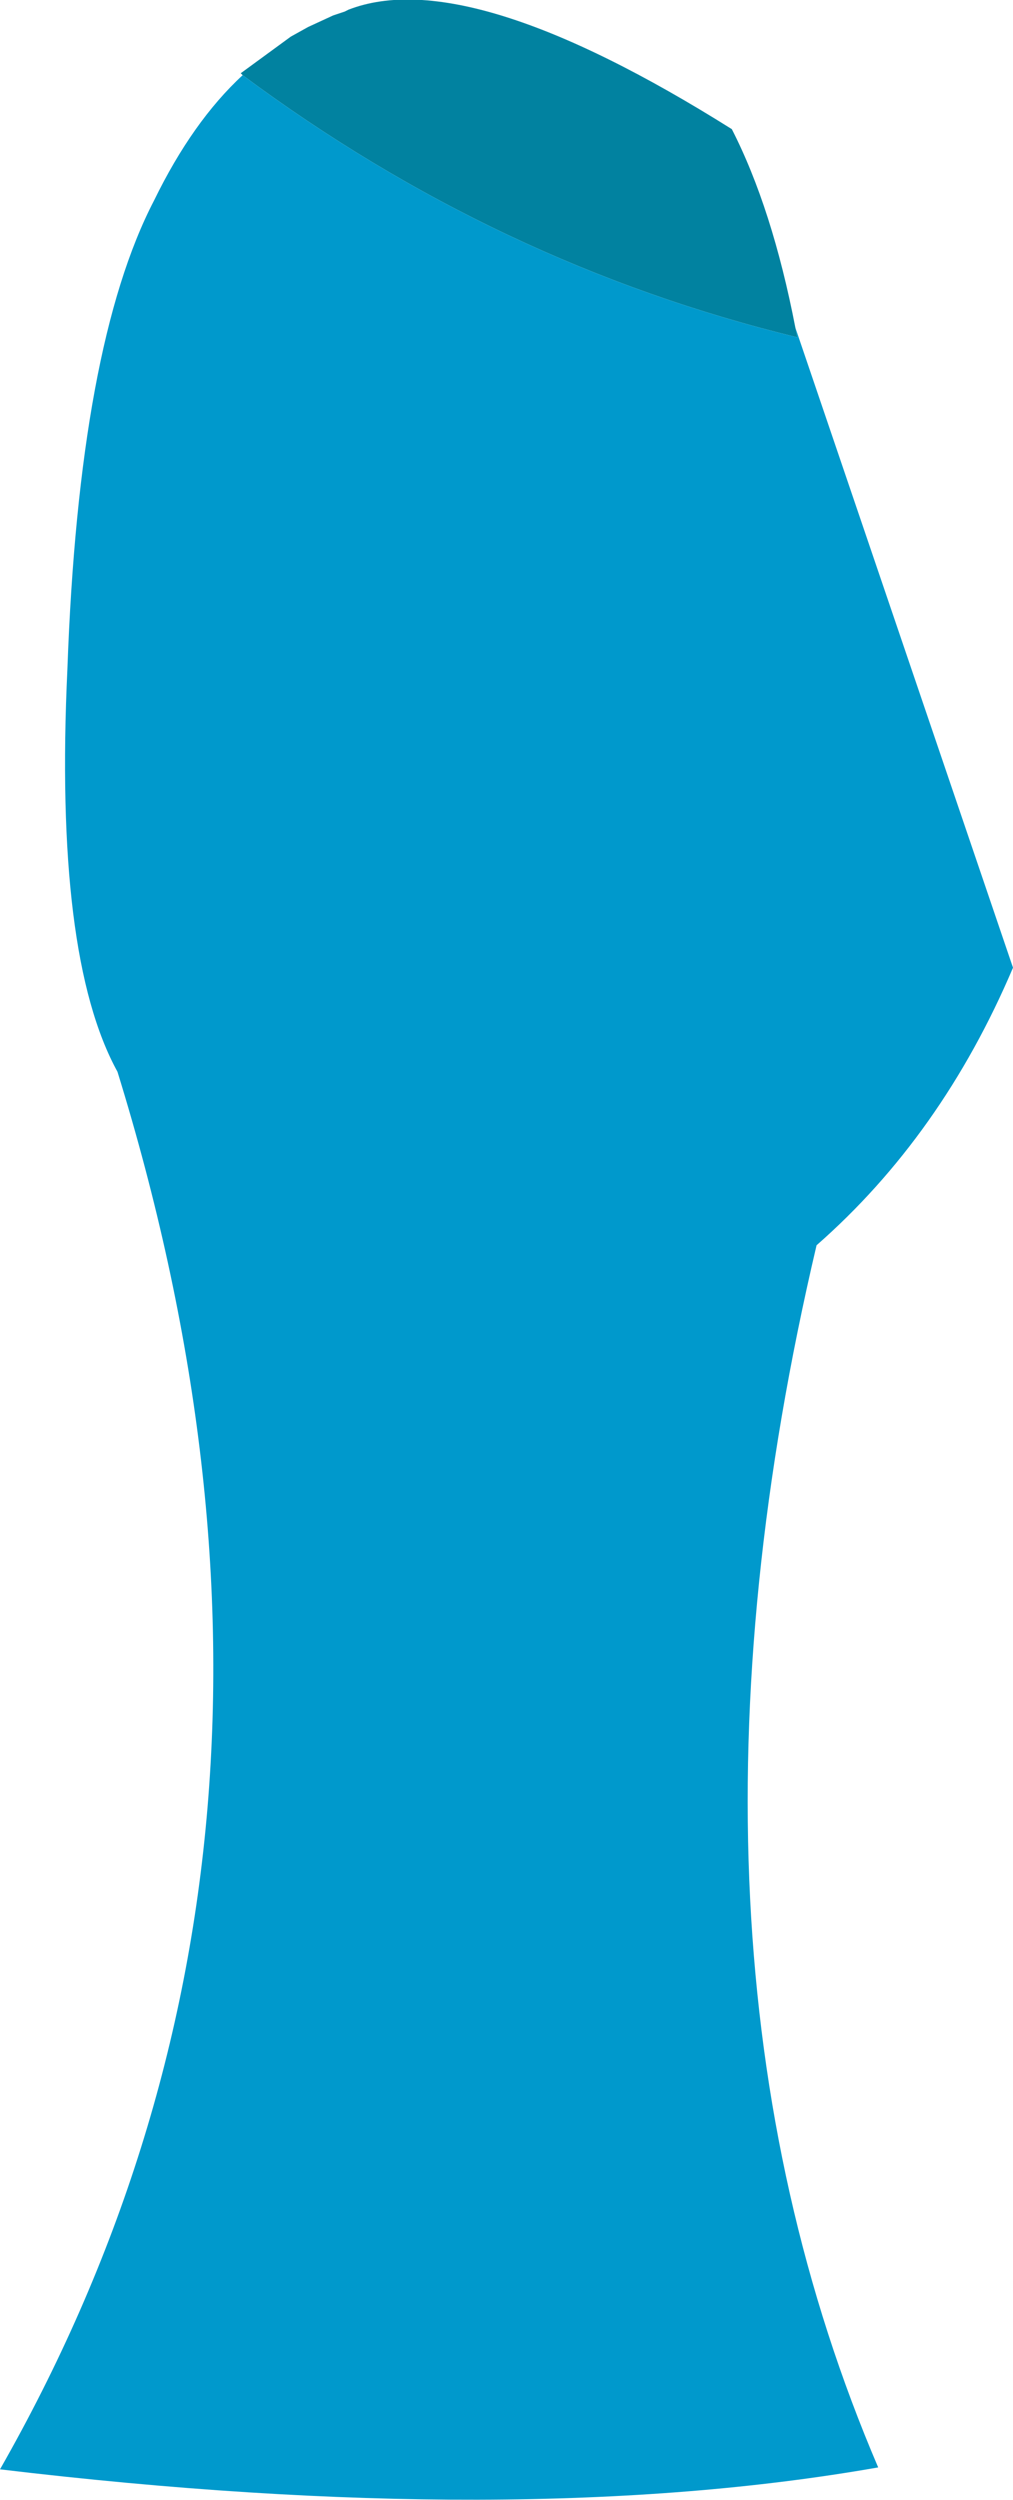 <?xml version="1.0" encoding="UTF-8" standalone="no"?>
<svg xmlns:xlink="http://www.w3.org/1999/xlink" height="64.85px" width="26.3px" xmlns="http://www.w3.org/2000/svg">
  <g transform="matrix(1.0, 0.0, 0.0, 1.0, 11.4, 32.35)">
    <path d="M-5.1 -30.4 L-5.15 -30.45 -3.85 -31.4 -3.4 -31.65 -2.75 -31.95 -2.45 -32.05 -2.35 -32.1 Q0.75 -33.3 7.6 -29.0 8.65 -26.95 9.25 -23.85 L9.3 -23.6 Q1.5 -25.5 -5.1 -30.4" fill="#0182a0" fill-rule="evenodd" stroke="none"/>
    <path d="M9.25 -23.85 L14.9 -7.25 Q13.05 -2.9 9.8 -0.05 5.55 18.0 11.4 31.65 2.0 33.3 -11.4 31.7 -2.15 15.5 -8.35 -4.55 -10.0 -7.55 -9.65 -15.0 -9.35 -23.4 -7.4 -27.15 -6.4 -29.2 -5.1 -30.4 1.5 -25.5 9.3 -23.6 L9.25 -23.85" fill="#0099cc" fill-rule="evenodd" stroke="none"/>
  </g>
</svg>
